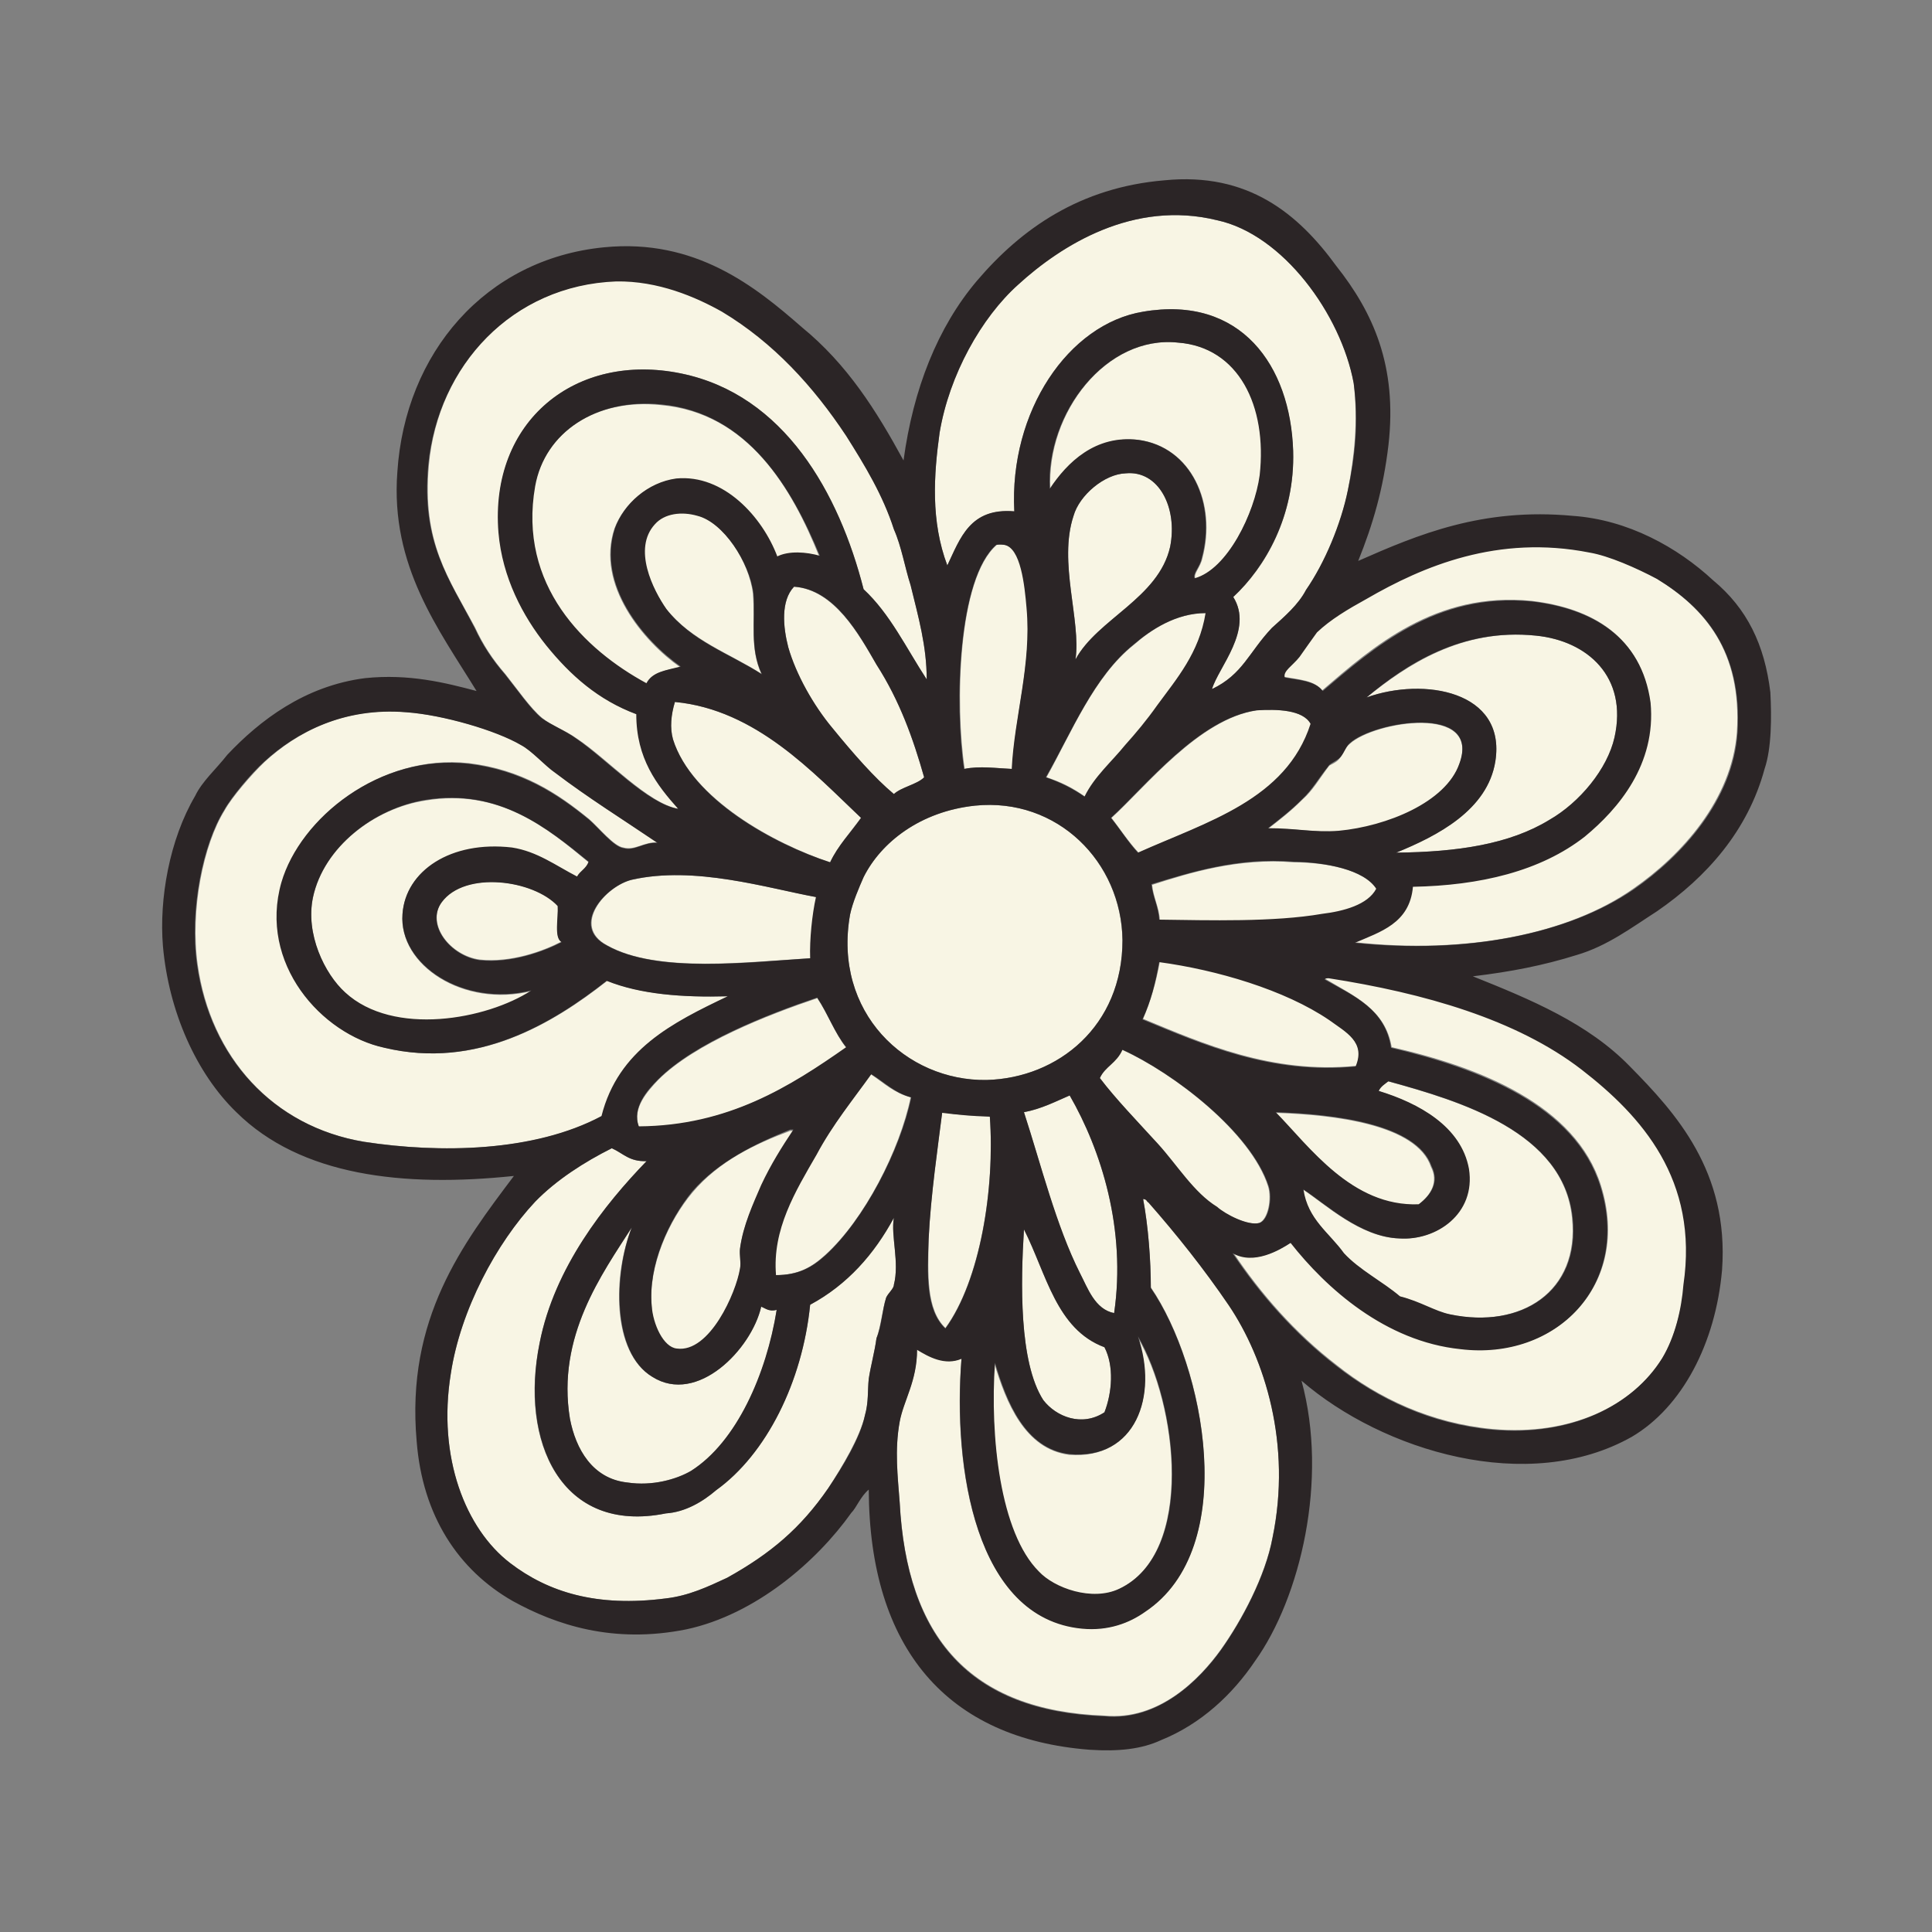<?xml version="1.0" encoding="utf-8"?>
<!-- Generator: Adobe Illustrator 19.0.0, SVG Export Plug-In . SVG Version: 6.00 Build 0)  -->
<svg version="1.1" id="图层_1" xmlns="http://www.w3.org/2000/svg" xmlns:xlink="http://www.w3.org/1999/xlink" x="0px" y="0px"
	 width="300px" height="300px" viewBox="0 0 300 300" style="enable-background:new 0 0 300 300;" xml:space="preserve">
<rect x="0" y="0" width="300" height="300" fill="#808080" stroke="none"/>
<style type="text/css">
	.st0{fill-rule:evenodd;clip-rule:evenodd;fill:#F8F5E4;}
	.st1{fill-rule:evenodd;clip-rule:evenodd;fill:#2B2526;}
</style>
<g>
	<path id="XMLID_71_" class="st0" d="M185.6,89.8c-0.3-0.7,0.8-1.7,1.1-3.1c2.3-8.5-1.7-17.3-9.9-18.4c-6.6-0.7-11,3.5-13.7,7.6
		c-0.6-11.8,8.7-23.9,19.9-22.7c9.3,0.7,13.9,9.8,12.7,20.6C194.8,79.7,190.6,88.4,185.6,89.8z"/>
	<path id="XMLID_70_" class="st0" d="M127.2,86.4c-2.1-0.6-4.8-0.8-6.6,0.1c-2.3-6.2-8.3-12.8-15.7-12.1c-4.4,0.6-8.1,3.9-9.5,7.7
		c-2.9,8.7,4.5,17.5,10.2,21.5c-2.3,0.5-4.4,0.8-5.3,2.6c-9.6-5.3-20-15.3-17.3-30.6c1.5-8.4,9.5-13.8,19.6-12.7
		C116.2,64.1,123,75.9,127.2,86.4z"/>
	<path id="XMLID_69_" class="st0" d="M167,102.4c0.9-6-2.7-15.1-0.3-22.3c0.9-3.2,4.8-6.5,8.1-6.6c5.1-0.5,8.1,5.3,6.9,11.4
		C179.9,92.9,170.4,96.1,167,102.4z"/>
	<path id="XMLID_68_" class="st0" d="M118.2,104.6c-5-3.2-10.8-5.1-14.8-10.1c-2.1-3-5.3-9.3-1.8-13.2c1.5-1.6,4.2-2,6.6-1.3
		c4.1,1,8.1,7.2,8.7,12.1C117.3,96.7,116.4,100.6,118.2,104.6z"/>
	<path id="XMLID_67_" class="st0" d="M157.2,119.4c-2.4-0.1-5-0.5-7.4,0c-1.5-9.9-1.1-29.6,5-34.8c0.5-0.1,1.2,0,1.2,0
		c2.6,0.4,3.2,6.3,3.5,9.8C160.2,103.2,157.5,111.3,157.2,119.4z"/>
	<path id="XMLID_66_" class="st0" d="M210.3,146.3c3.9-1.7,8.6-3,9-8.7c10.4-0.2,19.7-2.3,26.7-7.8c5.3-4.3,11.1-11.1,10.2-20.8
		c-1.4-10.2-9-14.6-18.4-15.7c-14.9-1.5-24.7,7.2-32.5,13.9c-1.2-1.6-3.8-1.7-5.9-2.1c-0.3-1.1,1.2-1.9,2.3-3.2
		c0.9-1.3,1.7-2.3,2.7-3.8c2.1-2,4.8-3.5,7.7-5.2c8.9-5.1,20.5-10,34.6-7.2c3,0.5,7.4,2.4,10.5,4.1c7.4,4.6,13.3,11.2,12.5,23.9
		c-0.8,10.5-8.6,19.1-16.1,24.3C243.5,145.1,227.6,148.2,210.3,146.3z"/>
	<path id="XMLID_65_" class="st0" d="M143.5,120.7c-1,1.1-3.5,1.5-4.7,2.6c-3-2.5-6.3-6.2-9.5-10.2c-3-3.5-5.7-8.4-6.9-12.6
		c-0.8-3.1-1.2-7.2,0.9-9.4c6.3,0.5,10.1,7.5,12.8,12.1C139.7,108.8,141.8,114.7,143.5,120.7z"/>
	<path id="XMLID_64_" class="st0" d="M187.3,95.2c-1.1,6.2-4.5,10.2-7.5,14.3c-1.7,2.5-3.3,4.4-5,6.2c-2.1,2.6-4.8,4.9-6.3,8
		c-2-1.4-3.8-2.3-6-3c3.9-7,7.4-15.7,13.6-20.6C178.7,97.8,182.6,95.2,187.3,95.2z"/>
	<path id="XMLID_63_" class="st0" d="M216.8,132.4c6.3-2.6,14.2-6.6,15.4-14.2c1.7-10.9-11.1-13.1-20-9.9c6.2-5,14.8-10.8,26.3-9.6
		c8,0.8,14.3,6.4,12.2,15.8c-1.1,4.9-5.4,10.1-10.1,12.8C234.4,131.1,226.3,132.3,216.8,132.4z"/>
	<path id="XMLID_62_" class="st0" d="M133.7,127c-1.7,2.3-3.6,4.4-4.8,6.9c-8.7-2.9-21.5-9.9-24.4-19.1c-0.5-1.8-0.3-3.8,0.3-5.8
		C117.4,110.2,126.3,120,133.7,127z"/>
	<path id="XMLID_61_" class="st0" d="M203.6,112.4c-3.8,11.8-16.1,15.2-26.8,20c-1.5-1.6-2.9-3.7-4.2-5.4
		c5.3-4.8,13.6-15.4,22.6-16.7C198.3,110.1,202.3,110.2,203.6,112.4z"/>
	<path id="XMLID_60_" class="st0" d="M102.1,130.8c-2.1-0.1-3.5,1.3-5.3,0.8c-1.5-0.2-3.8-3.1-5.3-4.4c-5-4.1-10.5-7.7-18.7-8.7
		C59,117,46.7,127.1,43.8,137c-3.6,12.6,6.2,23.6,16,25.7c14.3,3.4,26.1-3.8,34.5-10.4c5.3,2.1,11.7,2.6,18.8,2.4
		c-8.6,4.1-17,8.3-19.6,18.6c-10.5,5.6-25.1,5.8-36.9,4c-14.2-2.3-23.9-13.2-25.9-27.5c-1.2-8.5,0.9-18.7,4.2-24
		c1.1-2,4.2-5.6,6.2-7.5c5-4.6,12.4-8.6,22.1-7.7c5.6,0.4,13.9,2.8,17.8,5.1c1.7,0.9,3.6,3.2,5.3,4.3
		C91.2,123.8,96.8,127.3,102.1,130.8z"/>
	<path id="XMLID_59_" class="st0" d="M196.9,128.7c1.8-1.4,3.5-2.7,5.3-4.5c1.7-1.5,2.6-3.2,4.2-5.3c0.3-0.2,1.1-0.5,1.5-1
		c0.7-0.7,0.9-1.8,1.7-2.4c3.8-3.5,20.5-6.2,17,3.2c-2.1,6-11.3,9.7-18.7,10.4C203.9,129.3,201.3,128.6,196.9,128.7z"/>
	<path id="XMLID_58_" class="st0" d="M91.4,133.9c-0.4,1.1-1.3,1.4-1.8,2.3c-3.3-1.7-6.2-3.9-10.1-4.5c-9.5-1.1-16.6,3.6-17,10.3
		c-0.6,7.9,9.5,14.5,20,11.9c-6.9,4.5-21.4,7.2-28.9,0.3c-3.2-2.9-6.2-9.1-5-14.8c1.6-7.8,9.5-13.9,17.5-15.1
		C77.5,122.4,85,128.6,91.4,133.9z"/>
	<path id="XMLID_57_" class="st0" d="M151.4,125.1c12.8-1.3,22.7,8.7,22.9,20.9c0,13.3-9.9,21.4-21.1,21.7
		c-12.5,0.2-23.9-10.5-21.2-25.7c0.4-1.9,1.4-4.2,2.1-5.8C136.8,130.8,142.9,126,151.4,125.1z"/>
	<path id="XMLID_56_" class="st0" d="M213.8,138.1c-1.3,2.5-5.1,3.5-8.4,3.9c-7.5,1.3-17.6,1-25.3,0.9c-0.1-2-1-3.5-1.2-5.5
		c5.9-1.9,13.4-4.2,22-3.5C205.8,133.9,211.8,135,213.8,138.1z"/>
	<path id="XMLID_55_" class="st0" d="M126.8,139.3c-0.6,2.6-1,6.6-0.9,9.5c-9.5,0.5-23.8,2.4-31.6-2c-5.7-3-0.2-9.3,3.9-10.2
		C107.9,134.4,119.1,137.9,126.8,139.3z"/>
	<path id="XMLID_54_" class="st0" d="M86.6,140.6c0.2,2-0.6,5,0.6,5.6c-2.9,1.5-7.8,3.3-12.7,2.8c-4.5-0.6-8.4-5.4-5.9-9
		C72.2,135.2,82.8,136.6,86.6,140.6z"/>
	<path id="XMLID_53_" class="st0" d="M210.6,165.5c-13.1,1.3-23.9-3.5-33.1-7.3c1.2-2.8,2-5.6,2.6-8.9c8.9,1.2,19.4,4.3,26.4,9
		C209,160.3,212.1,161.8,210.6,165.5z"/>
	<path id="XMLID_52_" class="st0" d="M205.8,152c0-0.2,0.5-0.2,0.6-0.2c14.8,2.3,29.2,6.4,39.3,14.2c9.3,7.2,18.2,17.1,15.8,33.4
		c-0.3,3.8-1.4,8.1-3.3,11.4c-4.5,7.4-14.2,12.2-26.4,11.1c-9.6-0.9-17.8-4.8-24.2-9.9c-6.5-5-11.9-11.2-16.1-17.5
		c3.3,1.9,7.4-0.5,9-1.6c5.4,7,14.6,15.3,26.4,16.5c14.8,1.8,26.5-10,21.7-25.3c-3.9-12.5-18.8-18.4-32.5-21.5
		C215.1,156.7,210.3,154.7,205.8,152z"/>
	<path id="XMLID_51_" class="st0" d="M131.4,162.7c-8.7,6-18.4,12.2-32.2,12.3c-1.1-2.9,1.4-5.6,3-7.3c5.7-5.7,17-10.1,24.7-12.7
		C128.6,157.5,129.6,160.4,131.4,162.7z"/>
	<path id="XMLID_50_" class="st0" d="M170.7,167.4c0.8-1.7,2.6-2.3,3.5-4.4c8,3.6,20,12.8,22.7,21.2c0.6,1.9,0,5.2-1.4,5.7
		c-1.8,0.5-5.4-1.4-6.6-2.5c-3.6-2.2-6.2-6.5-9.2-9.8C176.6,174.1,173.3,170.7,170.7,167.4z"/>
	<path id="XMLID_49_" class="st0" d="M135.2,166.8c2.1,1.4,3.6,2.9,6.2,3.6c-1.7,8.2-7.2,19-13.3,24.5c-2.1,1.9-4.2,3.1-7.7,3.1
		c-0.6-7.1,3-12.9,6.3-18.7C129.3,174.6,132.5,170.7,135.2,166.8z"/>
	<path id="XMLID_48_" class="st0" d="M202.3,184.7c3.5,2.3,8.9,7.4,14.9,7.6c5.7,0.4,11.9-3.8,10.8-10.8c-1.2-6.6-7.8-10.2-14-12.1
		c0.3-0.7,1.1-1.1,1.5-1.5c11.3,3.1,27.3,7.9,28.6,21.2c1.2,11.5-8,17.3-19,15c-2.4-0.4-4.7-2-7.8-2.8c-2.7-2.3-6.3-4.1-8.7-6.7
		C206.4,191.4,203.1,189.4,202.3,184.7z"/>
	<path id="XMLID_47_" class="st0" d="M173,203.9c-3-0.6-4.1-3.9-5.3-6.2c-3.8-7.4-6-16.7-8.7-25c2.7-0.5,5-1.7,7.1-2.6
		C171,178.6,174.9,190.9,173,203.9z"/>
	<path id="XMLID_46_" class="st0" d="M153.7,173.3c0.8,11.2-1.5,25.5-6.9,32.9c-3-2.9-2.7-8.4-2.6-13.9c0.3-6.6,1.5-14.8,2.1-19.6
		C148.7,173.1,150.8,173.3,153.7,173.3z"/>
	<path id="XMLID_45_" class="st0" d="M198,172.8c9.2,0.3,22,1.8,24.2,8.4c1.2,2.3,0,4.4-2,5.9C209.9,187.4,203.3,178,198,172.8z"/>
	<path id="XMLID_44_" class="st0" d="M122.7,175.6c0,0,0.3,0,0.5,0c-1.8,2.6-3.5,5.4-5,8.6c-1.2,2.8-2.9,6.2-3.3,9.9
		c-0.1,0.9,0.2,2.2,0,3.1c-0.6,3.7-4.7,13-9.8,12.4c-2.1-0.2-3.8-3.8-3.9-6.6c-0.6-6.4,2.7-13.5,6.3-17.8
		C111.6,180.3,117.3,177.6,122.7,175.6z"/>
	<path id="XMLID_43_" class="st0" d="M95,178.3c1.8,0.8,2.7,2.1,5.4,2c-6.5,6.8-14.3,16.5-16.6,28.2c-3.2,15.3,3.3,29.8,19.6,26.5
		c3-0.2,5.7-1.8,7.8-3.6c7.8-5.6,13.4-16.9,14.6-28.8c5.7-3.1,9.9-7.9,13-13.5c-0.5,2.8,0.9,6.9,0,10.4c0,0.6-0.9,1.3-1.2,2
		c-0.6,1.8-0.8,4.4-1.5,6.3c-0.3,2.2-0.9,4.3-1.2,6.3c-0.2,1.8,0,3.5-0.6,5.7c-0.8,3.4-3.5,7.9-5.7,11.3
		c-4.2,6.2-8.9,10.2-15.7,13.9c-3,1.4-6,2.8-9.5,3.2c-10.8,1.4-18.4-1-24.2-5.5c-6.9-5.3-11.3-16.3-9.2-29.4
		c1.5-9.9,7.1-20.3,13.1-26.7C86.4,183.2,90.8,180.4,95,178.3z"/>
	<path id="XMLID_42_" class="st0" d="M177.5,186.1c0.6,0,0.6,0.5,0.8,0.5c4.4,5,8.7,10.5,12.5,16c5.6,8.4,9.8,21.6,6.8,36.1
		c-1.1,6-4.8,12.9-8,17.4c-3.3,4.6-9.6,11.1-18.1,10.3c-20.9-0.8-30.7-12.2-31.8-33.2c-0.3-4-0.8-8.1,0-12.5
		c0.6-3.3,2.7-6.3,2.7-11.2c1.8,1.1,4.4,2.6,6.9,1.4c-1.4,16.9,2.1,40.4,18.7,41.9c4.1,0.4,7.4-0.8,9.8-2.6
		c14.9-9.9,9.2-38.2,0.9-50.3C178.7,195.7,178.3,190.4,177.5,186.1z"/>
	<path id="XMLID_41_" class="st0" d="M98.1,190.6c-2.9,7.2-3.2,19.4,3.2,23.2c6.9,4.4,15.4-4.3,16.9-10.9c0.8,0.2,1.2,0.8,2.4,0.5
		c-1.5,9.9-6.2,20.5-13.3,25c-2.3,1.3-6,2.4-9.9,1.8c-5.4-0.5-8-5.2-8.9-9.9C86.4,207.5,93.5,197.8,98.1,190.6z"/>
	<path id="XMLID_40_" class="st0" d="M159,190.9c3.5,6.9,5,15.5,12.5,18.3c1.5,2.9,1.2,7,0,10.1c-3.5,2.3-7.5,0.7-9.5-1.9
		C158.2,211.5,158.5,199,159,190.9z"/>
	<path id="XMLID_39_" class="st0" d="M176.6,207.6c6.2,10.3,9,33.6-2.9,39.2c-4.2,2-10.1-0.1-12.5-2.7c-6-6-7.5-20.9-6.8-32.4
		c1.8,6,4.7,13.3,11.6,14.2C176.3,226.7,179.9,216.8,176.6,207.6z"/>
	<path id="XMLID_38_" class="st0" d="M191.5,92.7c5-4.6,9.6-12.6,9.3-22.7c-0.5-13.2-8.1-24.2-23.3-21.6c-11.6,1.9-20.8,15.5-20,31
		c-6.9-0.5-8.4,4.2-10.4,8.4c-2.6-6.9-2.1-14-1.2-20.6c1.5-9,6.5-17.9,12.2-23c6.6-6.1,17.9-13.2,30.9-10
		c10.2,2.2,19.3,14.6,21.2,25.3c0.7,5.9,0.1,11.4-0.9,16.6c-1,5.3-3.6,11.3-6.5,15.5c-1.2,2.3-3.3,4.1-5.3,5.9
		c-3.6,3.8-4.5,7.2-9.3,9.5C189.2,103.6,194.7,97.8,191.5,92.7z"/>
	<path id="XMLID_37_" class="st0" d="M143.9,105.5c-3.2-4.9-5.7-10.2-9.8-14c-3.8-14.9-12.3-30.2-28.3-33.5
		C89.4,54.6,76,65.4,77.5,82.7c0.6,7.1,3.8,13,7.4,17.5c3.8,4.7,8.1,8.5,14,10.7c0,6.9,3.2,11,6.5,14.7c-4.8-0.8-11.1-7.8-15.8-10.9
		c-1.8-1.3-3.9-2-5.4-3.2c-1.8-1.5-3.8-4.4-5.7-6.8c-2-2.3-3.5-4.6-4.7-7.2c-4.1-7.7-8.3-13.2-7.2-25.3C68,56.8,79.5,44.3,95.7,43.6
		c6.5-0.1,12.3,2.4,16.4,4.7c8,4.7,14.2,11.6,19.3,19.3c2.9,4.6,5.7,9.3,7.4,14.5c1.2,2.8,1.7,6,2.6,8.7
		C142.6,95.8,143.9,100.3,143.9,105.5z"/>
	<g>
		<path class="st1" d="M210.9,87.1c9.3-4.1,19.3-8.3,33.3-7c8.6,0.6,16.3,4.9,21.8,10c5.3,4.4,8,10,8.9,17.4
			c0.2,3.8,0.2,8.7-0.9,11.9c-2.6,9.6-9,16.8-16.7,22.1c-3.9,2.5-7.7,5.4-12.5,6.8c-5.1,1.6-10.2,2.6-16.1,3.3
			c9,3.6,17.9,7.3,24.4,14c7.1,7.2,15.4,16.3,14.3,31.6c-1,11.4-6.2,21.3-14,25.9c-16.1,9.1-38.7,2.2-51.3-8.7
			c4.2,15.4-0.2,33.7-7.2,43.5c-3.5,5.2-8.4,9.8-14.6,12.3c-3,1.4-6.6,1.8-11.1,1.5c-22.1-1.7-34.2-15.7-34.3-40.4
			c-1.3,1.1-1.9,2.8-2.7,3.6c-5.4,7.6-14.9,15.8-25.6,18.1c-11.4,2.3-20.3-0.7-27-4.4c-8.4-4.8-14-13.2-14.9-24.8
			c-1.7-19.1,7.2-30.7,15.1-41.2c-17.2,1.8-33.1,0-43.1-9.9c-6.2-6-10.5-15.6-11.4-25.8c-0.6-7.3,1-16.5,5-23.3
			c1.1-2.3,3.2-4.1,5-6.4c5-5.3,12-10.7,21.4-11.9c6.8-0.7,12.4,0.7,17.3,2c-5.9-9.6-13.4-19.4-12.3-34
			c1.2-18.5,13.7-33.1,32.1-34.9c14.2-1.4,23.5,6.1,30.7,12.4c7.1,5.8,11.6,13,15.8,20.7c1.5-11.1,5.3-20.7,11.4-27.9
			c6.9-8.1,16-14.5,29.1-15.6c13-1.3,20.8,5.2,26.7,13.3c5.7,7.2,9.5,15.5,8.1,27.8C214.8,75.9,213.2,81.4,210.9,87.1z M188.2,107
			c4.8-2.3,5.7-5.7,9.3-9.5c2-1.8,4.1-3.6,5.3-5.9c2.9-4.2,5.4-10.2,6.5-15.5c1.1-5.1,1.7-10.6,0.9-16.6c-2-10.7-11-23.1-21.2-25.3
			c-13-3.2-24.2,3.9-30.9,10c-5.7,5.1-10.7,14-12.2,23c-0.9,6.5-1.4,13.7,1.2,20.6c2-4.2,3.5-9,10.4-8.4c-0.8-15.5,8.4-29.1,20-31
			c15.2-2.6,22.9,8.4,23.3,21.6c0.3,10.2-4.4,18.1-9.3,22.7C194.7,97.8,189.2,103.6,188.2,107z M141.4,90.9c-0.9-2.8-1.4-6-2.6-8.7
			c-1.7-5.3-4.5-9.9-7.4-14.5c-5.1-7.7-11.3-14.5-19.3-19.3c-4.1-2.3-9.9-4.8-16.4-4.7C79.5,44.3,68,56.8,66.5,72.2
			c-1.1,12.1,3.2,17.6,7.2,25.3c1.2,2.6,2.7,4.9,4.7,7.2c2,2.5,3.9,5.3,5.7,6.8c1.5,1.1,3.6,1.9,5.4,3.2c4.7,3.2,11,10.1,15.8,10.9
			c-3.3-3.7-6.5-7.8-6.5-14.7c-5.9-2.2-10.2-6-14-10.7c-3.6-4.5-6.8-10.5-7.4-17.5C76,65.4,89.4,54.6,105.8,58
			c16,3.3,24.5,18.6,28.3,33.5c4.1,3.8,6.6,9.1,9.8,14C143.9,100.3,142.6,95.8,141.4,90.9z M195.6,73.8c1.2-10.8-3.3-19.9-12.7-20.6
			C171.8,52,162.4,64.1,163,75.9c2.7-4.1,7.1-8.4,13.7-7.6c8.3,1.1,12.2,9.9,9.9,18.4c-0.3,1.4-1.4,2.3-1.1,3.1
			C190.6,88.4,194.8,79.7,195.6,73.8z M102.7,62.8c-10.1-1-18.1,4.3-19.6,12.7c-2.7,15.4,7.7,25.4,17.3,30.6c0.9-1.8,3-2,5.3-2.6
			c-5.7-4-13.1-12.7-10.2-21.5c1.4-3.8,5.1-7.1,9.5-7.7c7.4-0.7,13.4,6,15.7,12.1c1.8-0.9,4.5-0.7,6.6-0.1
			C123,75.9,116.2,64.1,102.7,62.8z M181.7,84.9c1.2-6.1-1.8-11.9-6.9-11.4c-3.3,0.1-7.2,3.4-8.1,6.6c-2.4,7.2,1.2,16.3,0.3,22.3
			C170.4,96.1,179.9,92.9,181.7,84.9z M117,92.2c-0.6-4.9-4.7-11.1-8.7-12.1c-2.4-0.7-5.1-0.4-6.6,1.3c-3.5,3.8-0.3,10.2,1.8,13.2
			c3.9,5,9.8,6.9,14.8,10.1C116.4,100.6,117.3,96.7,117,92.2z M159.4,94.4c-0.3-3.5-0.9-9.4-3.5-9.8c0,0-0.7-0.1-1.2,0
			c-6,5.2-6.5,24.9-5,34.8c2.4-0.5,5-0.1,7.4,0C157.5,111.3,160.2,103.2,159.4,94.4z M253.7,138.1c7.5-5.2,15.4-13.9,16.1-24.3
			c0.8-12.7-5.1-19.4-12.5-23.9c-3.2-1.7-7.5-3.6-10.5-4.1c-14.2-2.8-25.8,2.1-34.6,7.2c-2.9,1.6-5.6,3.2-7.7,5.2
			c-1,1.4-1.8,2.5-2.7,3.8c-1.1,1.4-2.6,2.2-2.3,3.2c2.1,0.4,4.7,0.5,5.9,2.1c7.8-6.6,17.6-15.4,32.5-13.9c9.3,1.1,17,5.5,18.4,15.7
			c0.9,9.6-5,16.5-10.2,20.8c-6.9,5.4-16.3,7.6-26.7,7.8c-0.5,5.7-5.1,7-9,8.7C227.6,148.2,243.5,145.1,253.7,138.1z M136.1,103.2
			c-2.7-4.7-6.5-11.7-12.8-12.1c-2.1,2.2-1.7,6.3-0.9,9.4c1.2,4.2,3.9,9,6.9,12.6c3.2,3.9,6.5,7.7,9.5,10.2c1.2-1.1,3.6-1.5,4.7-2.6
			C141.8,114.7,139.7,108.8,136.1,103.2z M176,100.1c-6.2,5-9.6,13.6-13.6,20.6c2.3,0.8,4.1,1.7,6,3c1.5-3.1,4.2-5.4,6.3-8
			c1.7-1.9,3.3-3.8,5-6.2c3-4.1,6.5-8.1,7.5-14.3C182.6,95.2,178.7,97.8,176,100.1z M240.6,127.3c4.7-2.7,9-7.9,10.1-12.8
			c2.1-9.4-4.2-15-12.2-15.8c-11.6-1.2-20.2,4.5-26.3,9.6c8.9-3.2,21.7-1,20,9.9c-1.2,7.6-9,11.6-15.4,14.2
			C226.3,132.3,234.4,131.1,240.6,127.3z M104.8,109c-0.6,2-0.8,4-0.3,5.8c2.9,9.3,15.7,16.3,24.4,19.1c1.2-2.6,3.2-4.6,4.8-6.9
			C126.3,120,117.4,110.2,104.8,109z M195.1,110.3c-9,1.3-17.3,11.9-22.6,16.7c1.4,1.7,2.7,3.8,4.2,5.4c10.7-4.8,23-8.2,26.8-20
			C202.3,110.2,198.3,110.1,195.1,110.3z M86.2,120c-1.6-1.1-3.6-3.4-5.3-4.3c-3.9-2.3-12.2-4.7-17.8-5.1
			c-9.8-0.8-17.2,3.2-22.1,7.7c-2,1.8-5.1,5.5-6.2,7.5c-3.3,5.3-5.4,15.5-4.2,24c2,14.3,11.7,25.1,25.9,27.5
			c11.7,1.8,26.4,1.6,36.9-4c2.6-10.3,11-14.5,19.6-18.6c-7.1,0.2-13.6-0.3-18.8-2.4c-8.4,6.6-20.2,13.8-34.5,10.4
			c-9.8-2.1-19.6-13.1-16-25.7c2.9-9.9,15.2-20,29.1-18.4c8.1,1,13.7,4.6,18.7,8.7c1.5,1.3,3.8,4.2,5.3,4.4c1.8,0.5,3.2-1,5.3-0.8
			C96.8,127.3,91.2,123.8,86.2,120z M207.9,129c7.4-0.7,16.6-4.4,18.7-10.4c3.5-9.4-13.3-6.6-17-3.2c-0.7,0.6-0.9,1.7-1.7,2.4
			c-0.5,0.4-1.2,0.7-1.5,1c-1.7,2.1-2.6,3.8-4.2,5.3c-1.8,1.8-3.5,3.1-5.3,4.5C201.3,128.6,203.9,129.3,207.9,129z M66.1,124.2
			c-8,1.3-15.8,7.3-17.5,15.1c-1.2,5.7,1.8,11.9,5,14.8c7.5,6.9,22,4.2,28.9-0.3c-10.5,2.6-20.6-4-20-11.9c0.5-6.7,7.5-11.4,17-10.3
			c3.9,0.6,6.8,2.8,10.1,4.5c0.5-0.9,1.4-1.2,1.8-2.3C85,128.6,77.5,122.4,66.1,124.2z M134.1,136.2c-0.7,1.6-1.7,3.9-2.1,5.8
			c-2.7,15.2,8.7,25.9,21.2,25.7c11.1-0.3,21.1-8.4,21.1-21.7c-0.1-12.1-10.1-22.2-22.9-20.9C142.9,126,136.8,130.8,134.1,136.2z
			 M200.8,133.8c-8.6-0.7-16.1,1.7-22,3.5c0.2,2,1.1,3.5,1.2,5.5c7.7,0.1,17.8,0.4,25.3-0.9c3.3-0.4,7.1-1.4,8.4-3.9
			C211.8,135,205.8,133.9,200.8,133.8z M98.1,136.6c-4.1,1-9.6,7.2-3.9,10.2c7.8,4.4,22.1,2.6,31.6,2c-0.1-2.9,0.3-6.8,0.9-9.5
			C119.1,137.9,107.9,134.4,98.1,136.6z M68.6,140.1c-2.6,3.5,1.4,8.4,5.9,9c4.8,0.5,9.8-1.3,12.7-2.8c-1.2-0.7-0.5-3.7-0.6-5.6
			C82.8,136.6,72.2,135.2,68.6,140.1z M206.4,158.4c-6.9-4.7-17.5-7.8-26.4-9c-0.6,3.3-1.3,6.1-2.6,8.9c9.2,3.8,20,8.6,33.1,7.3
			C212.1,161.8,209,160.3,206.4,158.4z M216,162.7c13.7,3.2,28.6,9,32.5,21.5c4.8,15.3-6.9,27.1-21.7,25.3
			c-11.7-1.2-20.9-9.5-26.4-16.5c-1.7,1.1-5.7,3.5-9,1.6c4.2,6.3,9.6,12.5,16.1,17.5c6.5,5.1,14.6,9,24.2,9.9
			c12.2,1.1,21.8-3.7,26.4-11.1c2-3.3,3-7.6,3.3-11.4c2.4-16.3-6.5-26.2-15.8-33.4c-10.1-7.8-24.5-11.9-39.3-14.2
			c-0.1,0-0.6,0-0.6,0.2C210.3,154.7,215.1,156.7,216,162.7z M126.9,154.9c-7.7,2.6-19,7-24.7,12.7c-1.7,1.7-4.1,4.4-3,7.3
			c13.9-0.1,23.5-6.2,32.2-12.3C129.6,160.4,128.6,157.5,126.9,154.9z M179.8,177.6c3,3.3,5.6,7.6,9.2,9.8c1.2,1.1,4.8,3,6.6,2.5
			c1.4-0.5,2-3.8,1.4-5.7c-2.7-8.4-14.8-17.6-22.7-21.2c-0.9,2.1-2.7,2.6-3.5,4.4C173.3,170.7,176.6,174.1,179.8,177.6z
			 M126.8,179.3c-3.3,5.7-6.9,11.6-6.3,18.7c3.5,0,5.6-1.2,7.7-3.1c6-5.5,11.6-16.3,13.3-24.5c-2.6-0.7-4.1-2.3-6.2-3.6
			C132.5,170.7,129.3,174.6,126.8,179.3z M208.7,194.6c2.4,2.6,6,4.4,8.7,6.7c3.2,0.8,5.4,2.3,7.8,2.8c11,2.3,20.2-3.5,19-15
			c-1.4-13.3-17.3-18.1-28.6-21.2c-0.5,0.4-1.2,0.8-1.5,1.5c6.2,1.9,12.8,5.5,14,12.1c1.1,7-5.1,11.2-10.8,10.8
			c-6-0.2-11.4-5.3-14.9-7.6C203.1,189.4,206.4,191.4,208.7,194.6z M166.1,170.1c-2.1,0.9-4.4,2.1-7.1,2.6c2.7,8.3,5,17.6,8.7,25
			c1.2,2.3,2.3,5.6,5.3,6.2C174.9,190.9,171,178.6,166.1,170.1z M146.3,172.8c-0.6,4.8-1.8,13-2.1,19.6c-0.2,5.4-0.5,11,2.6,13.9
			c5.4-7.4,7.7-21.7,6.9-32.9C150.8,173.3,148.7,173.1,146.3,172.8z M220.3,187c2-1.5,3.2-3.5,2-5.9c-2.3-6.6-15.1-8.1-24.2-8.4
			C203.3,178,209.9,187.4,220.3,187z M107.5,185c-3.6,4.4-6.9,11.4-6.3,17.8c0.2,2.8,1.8,6.4,3.9,6.6c5.1,0.7,9.2-8.7,9.8-12.4
			c0.2-0.9-0.1-2.2,0-3.1c0.5-3.7,2.1-7.1,3.3-9.9c1.5-3.2,3.2-5.9,5-8.6c-0.2,0-0.5,0-0.5,0C117.3,177.6,111.6,180.3,107.5,185z
			 M83.1,186.6c-6,6.4-11.6,16.8-13.1,26.7c-2.1,13,2.3,24.1,9.2,29.4c5.9,4.5,13.4,6.9,24.2,5.5c3.5-0.4,6.5-1.8,9.5-3.2
			c6.8-3.8,11.4-7.7,15.7-13.9c2.3-3.4,5-7.9,5.7-11.3c0.6-2.1,0.4-3.8,0.6-5.7c0.3-2,0.9-4.1,1.2-6.3c0.8-1.9,0.9-4.4,1.5-6.3
			c0.3-0.7,1.2-1.4,1.2-2c0.9-3.5-0.5-7.6,0-10.4c-3,5.6-7.2,10.4-13,13.5c-1.2,12-6.8,23.2-14.6,28.8c-2.1,1.8-4.8,3.4-7.8,3.6
			c-16.3,3.3-22.7-11.2-19.6-26.5c2.3-11.7,10.1-21.5,16.6-28.2c-2.7,0.1-3.6-1.2-5.4-2C90.8,180.4,86.4,183.2,83.1,186.6z
			 M178.7,200c8.3,12.1,14,40.4-0.9,50.3c-2.4,1.7-5.7,3-9.8,2.6c-16.6-1.6-20-25-18.7-41.9c-2.6,1.1-5.1-0.3-6.9-1.4
			c0,4.9-2.1,7.9-2.7,11.2c-0.8,4.4-0.3,8.5,0,12.5c1.1,21,10.8,32.4,31.8,33.2c8.4,0.8,14.8-5.7,18.1-10.3c3.2-4.5,6.9-11.4,8-17.4
			c3-14.5-1.2-27.8-6.8-36.1c-3.8-5.6-8.1-11-12.5-16c-0.2,0-0.2-0.5-0.8-0.5C178.3,190.4,178.7,195.7,178.7,200z M88.5,220.3
			c0.9,4.7,3.5,9.3,8.9,9.9c3.9,0.6,7.7-0.5,9.9-1.8c7.1-4.5,11.7-15.1,13.3-25c-1.2,0.3-1.7-0.2-2.4-0.5
			c-1.5,6.6-9.9,15.3-16.9,10.9c-6.3-3.8-6-16-3.2-23.2C93.5,197.8,86.4,207.5,88.5,220.3z M162,217.4c2,2.6,6,4.2,9.5,1.9
			c1.2-3.1,1.5-7.2,0-10.1c-7.5-2.8-9-11.4-12.5-18.3C158.5,199,158.2,211.5,162,217.4z M166.1,225.8c-6.9-0.8-9.8-8.1-11.6-14.2
			c-0.8,11.5,0.8,26.4,6.8,32.4c2.4,2.6,8.3,4.7,12.5,2.7c11.9-5.6,9-28.8,2.9-39.2C179.9,216.8,176.3,226.7,166.1,225.8z"/>
	</g>
</g>
<g id="XMLID_72_">
</g>
<g id="XMLID_73_">
</g>
<g id="XMLID_74_">
</g>
<g id="XMLID_75_">
</g>
<g id="XMLID_76_">
</g>
<g id="XMLID_77_">
</g>
</svg>
